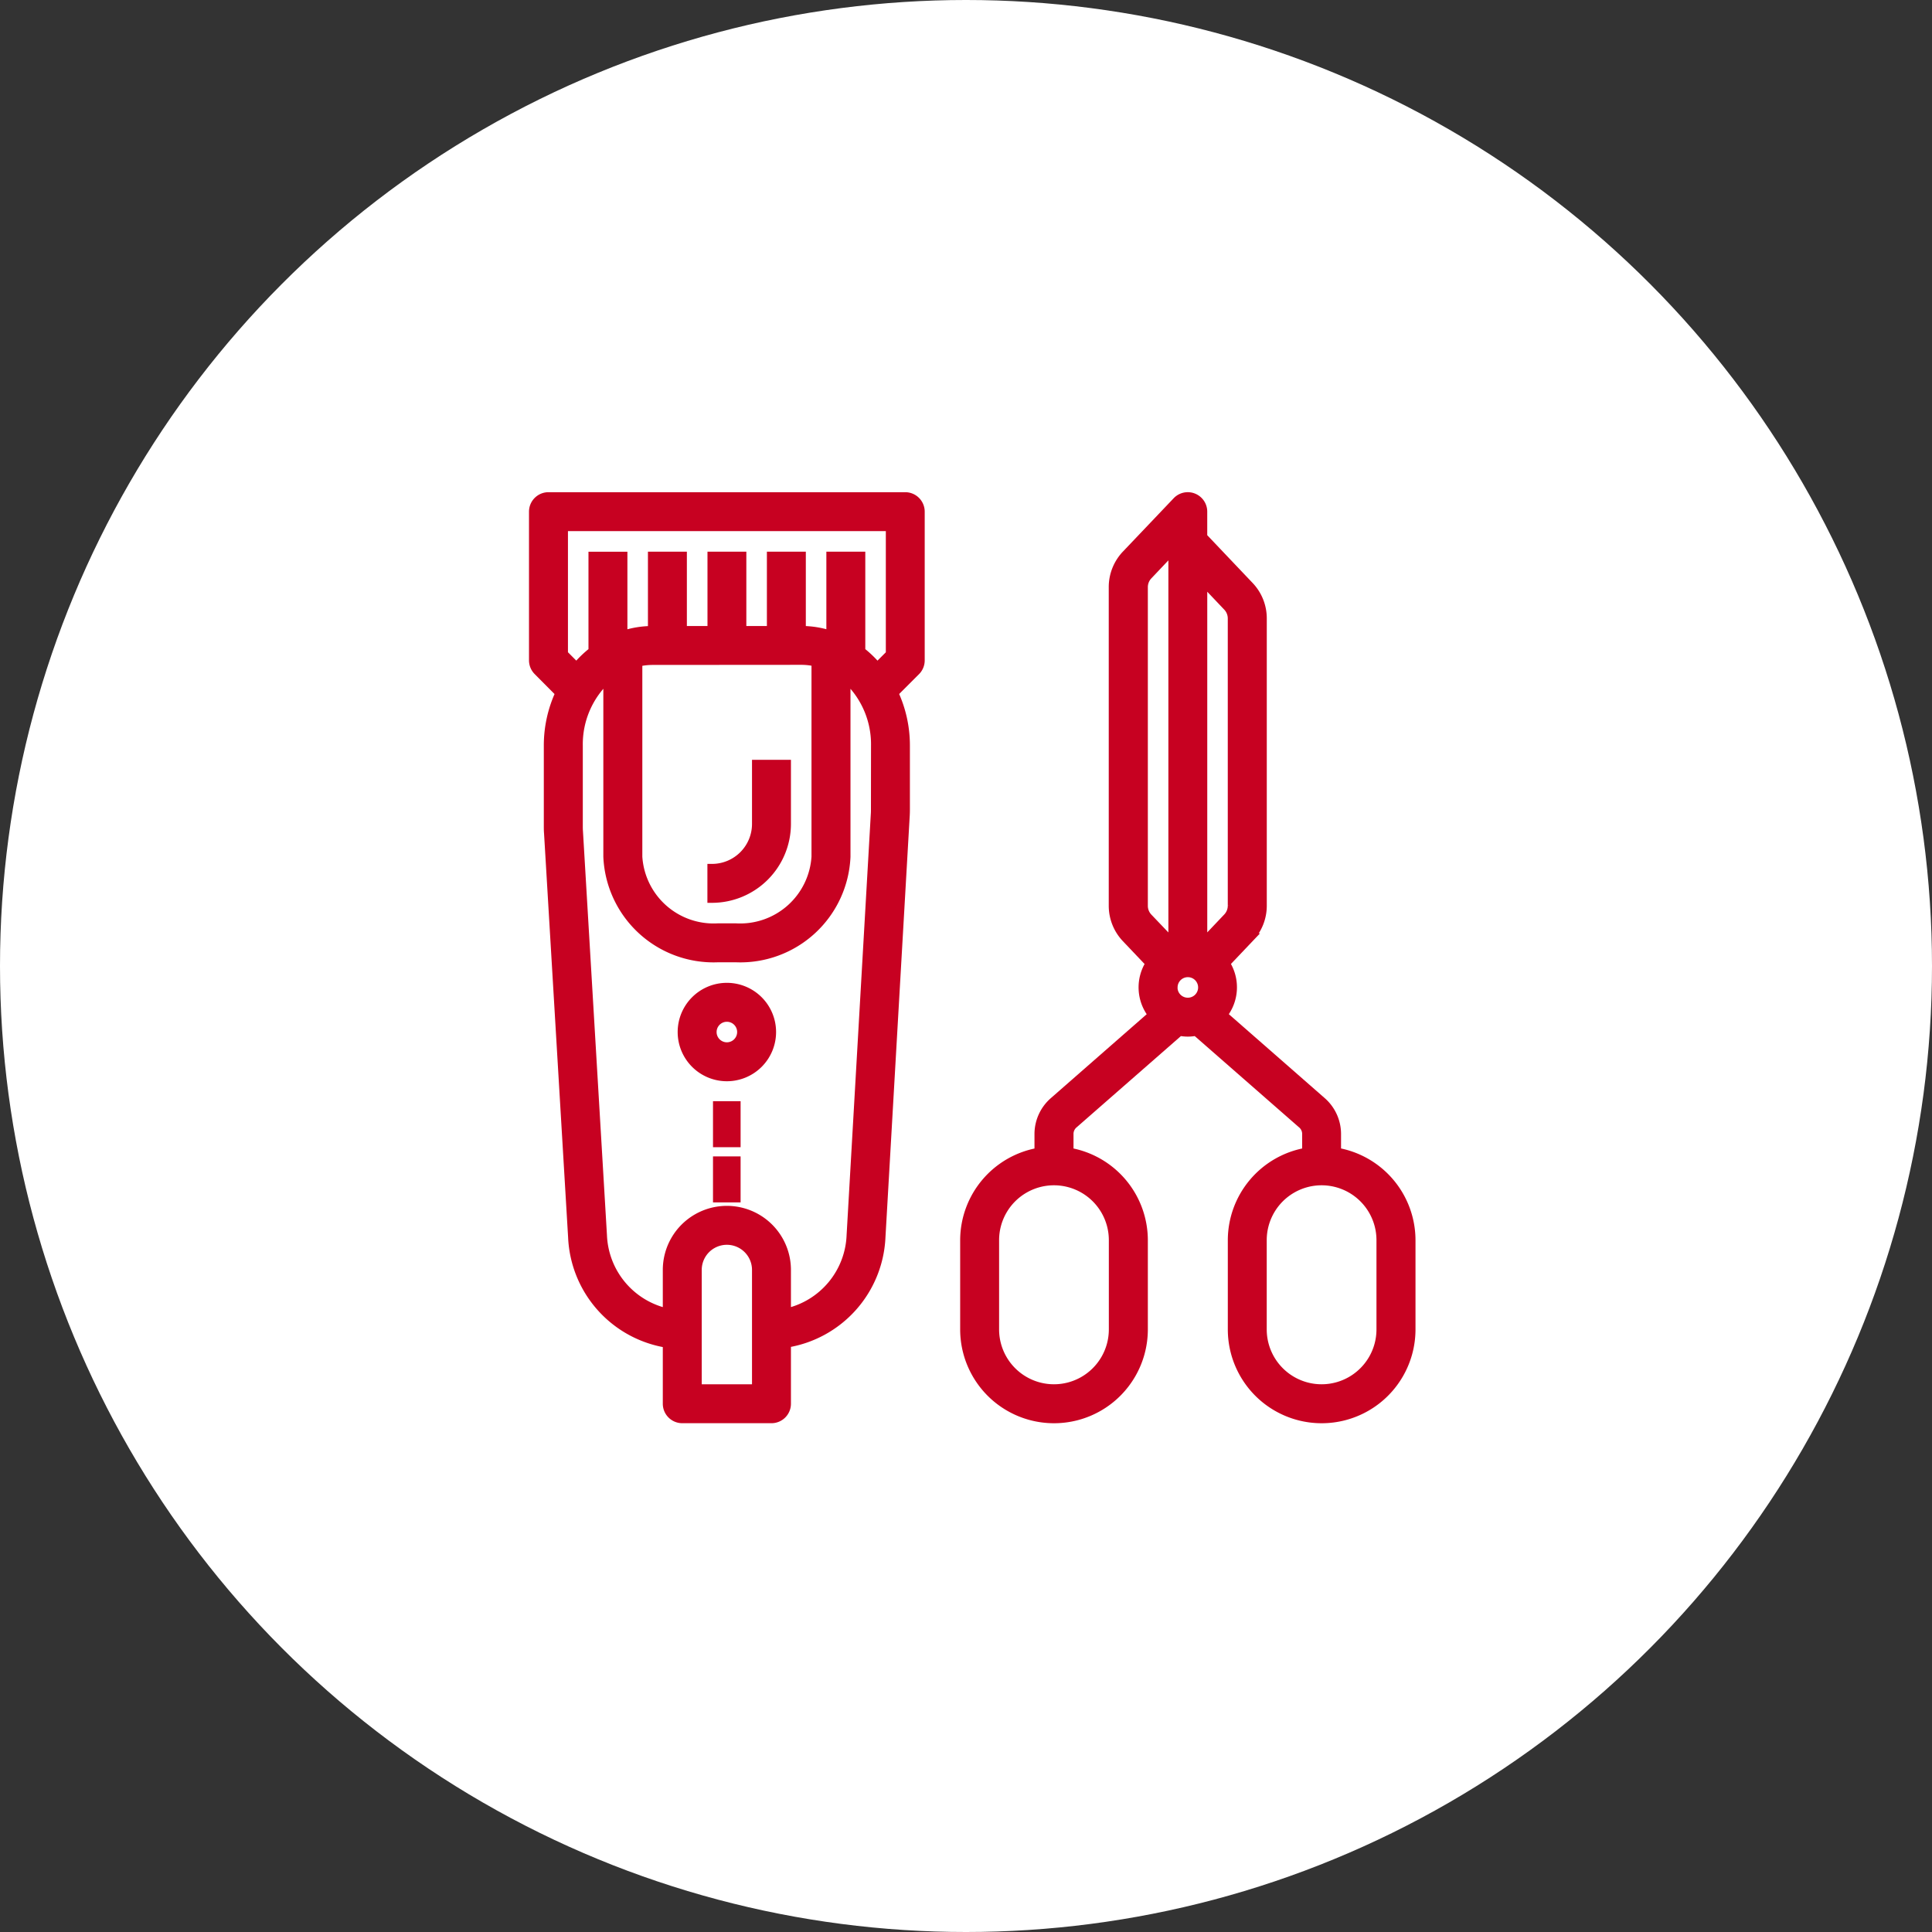 <svg xmlns="http://www.w3.org/2000/svg" width="105" height="105" viewBox="0 0 105 105">
  <rect x="0" y="0" width="105" height="105" fill="#333333" stroke="none"/>
  <g id="Grupo_75" data-name="Grupo 75" transform="translate(-1495 -514)">
    <circle id="Elipse_9" data-name="Elipse 9" cx="52.5" cy="52.5" r="52.5" transform="translate(1495 514)" fill="#fff"/>
    <g id="noun-beauty-salon-1531640" transform="translate(1520 540)">
      <g id="Layer_16" data-name="Layer 16" transform="translate(4 1)">
        <path id="Caminho_50" data-name="Caminho 50" d="M53.2,36.626v-1.02a2.343,2.343,0,0,0-.817-1.751l-5.369-4.7a2.382,2.382,0,0,0,.14-2.8l1.31-1.379a2.543,2.543,0,0,0,.7-1.757V7.616a2.543,2.543,0,0,0-.7-1.76l-2.536-2.67V1.808a.808.808,0,0,0-1.394-.557l-2.759,2.9a2.543,2.543,0,0,0-.7,1.76V23.221a2.54,2.54,0,0,0,.7,1.758l1.31,1.379a2.382,2.382,0,0,0,.14,2.8l-5.369,4.7a2.343,2.343,0,0,0-.817,1.749v1.02A4.853,4.853,0,0,0,33,41.4V46.25a4.848,4.848,0,0,0,9.7,0V41.4a4.853,4.853,0,0,0-4.04-4.775v-1.02a.714.714,0,0,1,.265-.534l5.748-5.029a2.238,2.238,0,0,0,.9,0l5.748,5.029a.714.714,0,0,1,.265.534v1.02a4.853,4.853,0,0,0-4.04,4.775V46.25a4.848,4.848,0,1,0,9.7,0V41.4a4.853,4.853,0,0,0-4.04-4.775ZM41.08,41.4V46.25a3.232,3.232,0,0,1-6.464,0V41.4a3.232,3.232,0,0,1,6.464,0ZM47.293,6.97a.944.944,0,0,1,.251.646v15.6a.941.941,0,0,1-.251.646L45.929,25.3V5.533ZM42.7,23.221V5.915a.942.942,0,0,1,.251-.646l1.365-1.441V25.3l-1.365-1.43A.941.941,0,0,1,42.7,23.221Zm1.616,4.444a.808.808,0,1,1,.808.808A.808.808,0,0,1,44.312,27.665ZM55.625,46.25a3.232,3.232,0,1,1-6.464,0V41.4a3.232,3.232,0,1,1,6.464,0Z" transform="translate(-9.567 -1)" fill="#c70121" stroke="#c70121" stroke-width="0.5"/>
        <path id="Caminho_51" data-name="Caminho 51" d="M24.2,1H4.808A.808.808,0,0,0,4,1.808v8.08a.808.808,0,0,0,.237.571l1.2,1.207a6.724,6.724,0,0,0-.632,2.854v4.363c0,.127,0,.255.011.381L6.126,41.25A6.1,6.1,0,0,0,11.272,47V50.29a.808.808,0,0,0,.808.808h4.848a.808.808,0,0,0,.808-.808v-3.3a6.1,6.1,0,0,0,5.137-5.754L24.19,18.358c.008-.124.011-.247.011-.37V14.52a6.724,6.724,0,0,0-.632-2.857l1.2-1.2a.808.808,0,0,0,.237-.571V1.808A.808.808,0,0,0,24.2,1ZM16.12,49.482H12.888V43.018a1.616,1.616,0,1,1,3.232,0Zm6.464-31.5c0,.091,0,.183-.008.276L21.26,41.144a4.506,4.506,0,0,1-3.524,4.217V43.018a3.232,3.232,0,0,0-6.464,0v2.343a4.507,4.507,0,0,1-3.534-4.207L6.432,19.171c-.008-.1-.008-.191-.008-.285V14.522a4.874,4.874,0,0,1,1.616-3.7v9.735A5.743,5.743,0,0,0,14,26.049h1.015a5.743,5.743,0,0,0,5.957-5.488V10.823a4.874,4.874,0,0,1,1.616,3.7Zm-4.04-8.1a3.526,3.526,0,0,1,.809.094V20.561a4.132,4.132,0,0,1-4.341,3.872H14a4.132,4.132,0,0,1-4.341-3.872V9.982a3.525,3.525,0,0,1,.808-.094ZM21.777,9.4V4.232H20.161v4.3a5.127,5.127,0,0,0-1.616-.263V4.232H16.929v4.04H15.312V4.232H13.7v4.04H12.08V4.232H10.464v4.04a5.127,5.127,0,0,0-1.616.263v-4.3H7.232V9.4a5.9,5.9,0,0,0-.9.869l-.715-.718V2.616H23.393V9.554l-.715.715A5.9,5.9,0,0,0,21.777,9.4Z" transform="translate(-4 -1)" fill="#c70121" stroke="#c70121" stroke-width="0.5"/>
        <path id="Caminho_52" data-name="Caminho 52" d="M20.04,22.232V19H18.424v3.232A2.424,2.424,0,0,1,16,24.656v1.616A4.045,4.045,0,0,0,20.04,22.232Z" transform="translate(-6.304 -4.455)" fill="#c70121" stroke="#c70121" stroke-width="0.5"/>
        <path id="Caminho_53" data-name="Caminho 53" d="M16.424,34a2.424,2.424,0,1,0,2.424,2.424A2.424,2.424,0,0,0,16.424,34Zm0,3.232a.808.808,0,1,1,.808-.808A.808.808,0,0,1,16.424,37.232Z" transform="translate(-5.92 -7.335)" fill="#c70121" stroke="#c70121" stroke-width="0.5"/>
        <rect id="Retângulo_10" data-name="Retângulo 10" width="1" height="2" transform="translate(10 33.098)" fill="#c70121" stroke="#c70121" stroke-width="0.5"/>
        <rect id="Retângulo_11" data-name="Retângulo 11" width="1" height="2" transform="translate(10 36.098)" fill="#c70121" stroke="#c70121" stroke-width="0.5"/>
      </g>
    </g>
  </g>
</svg>
